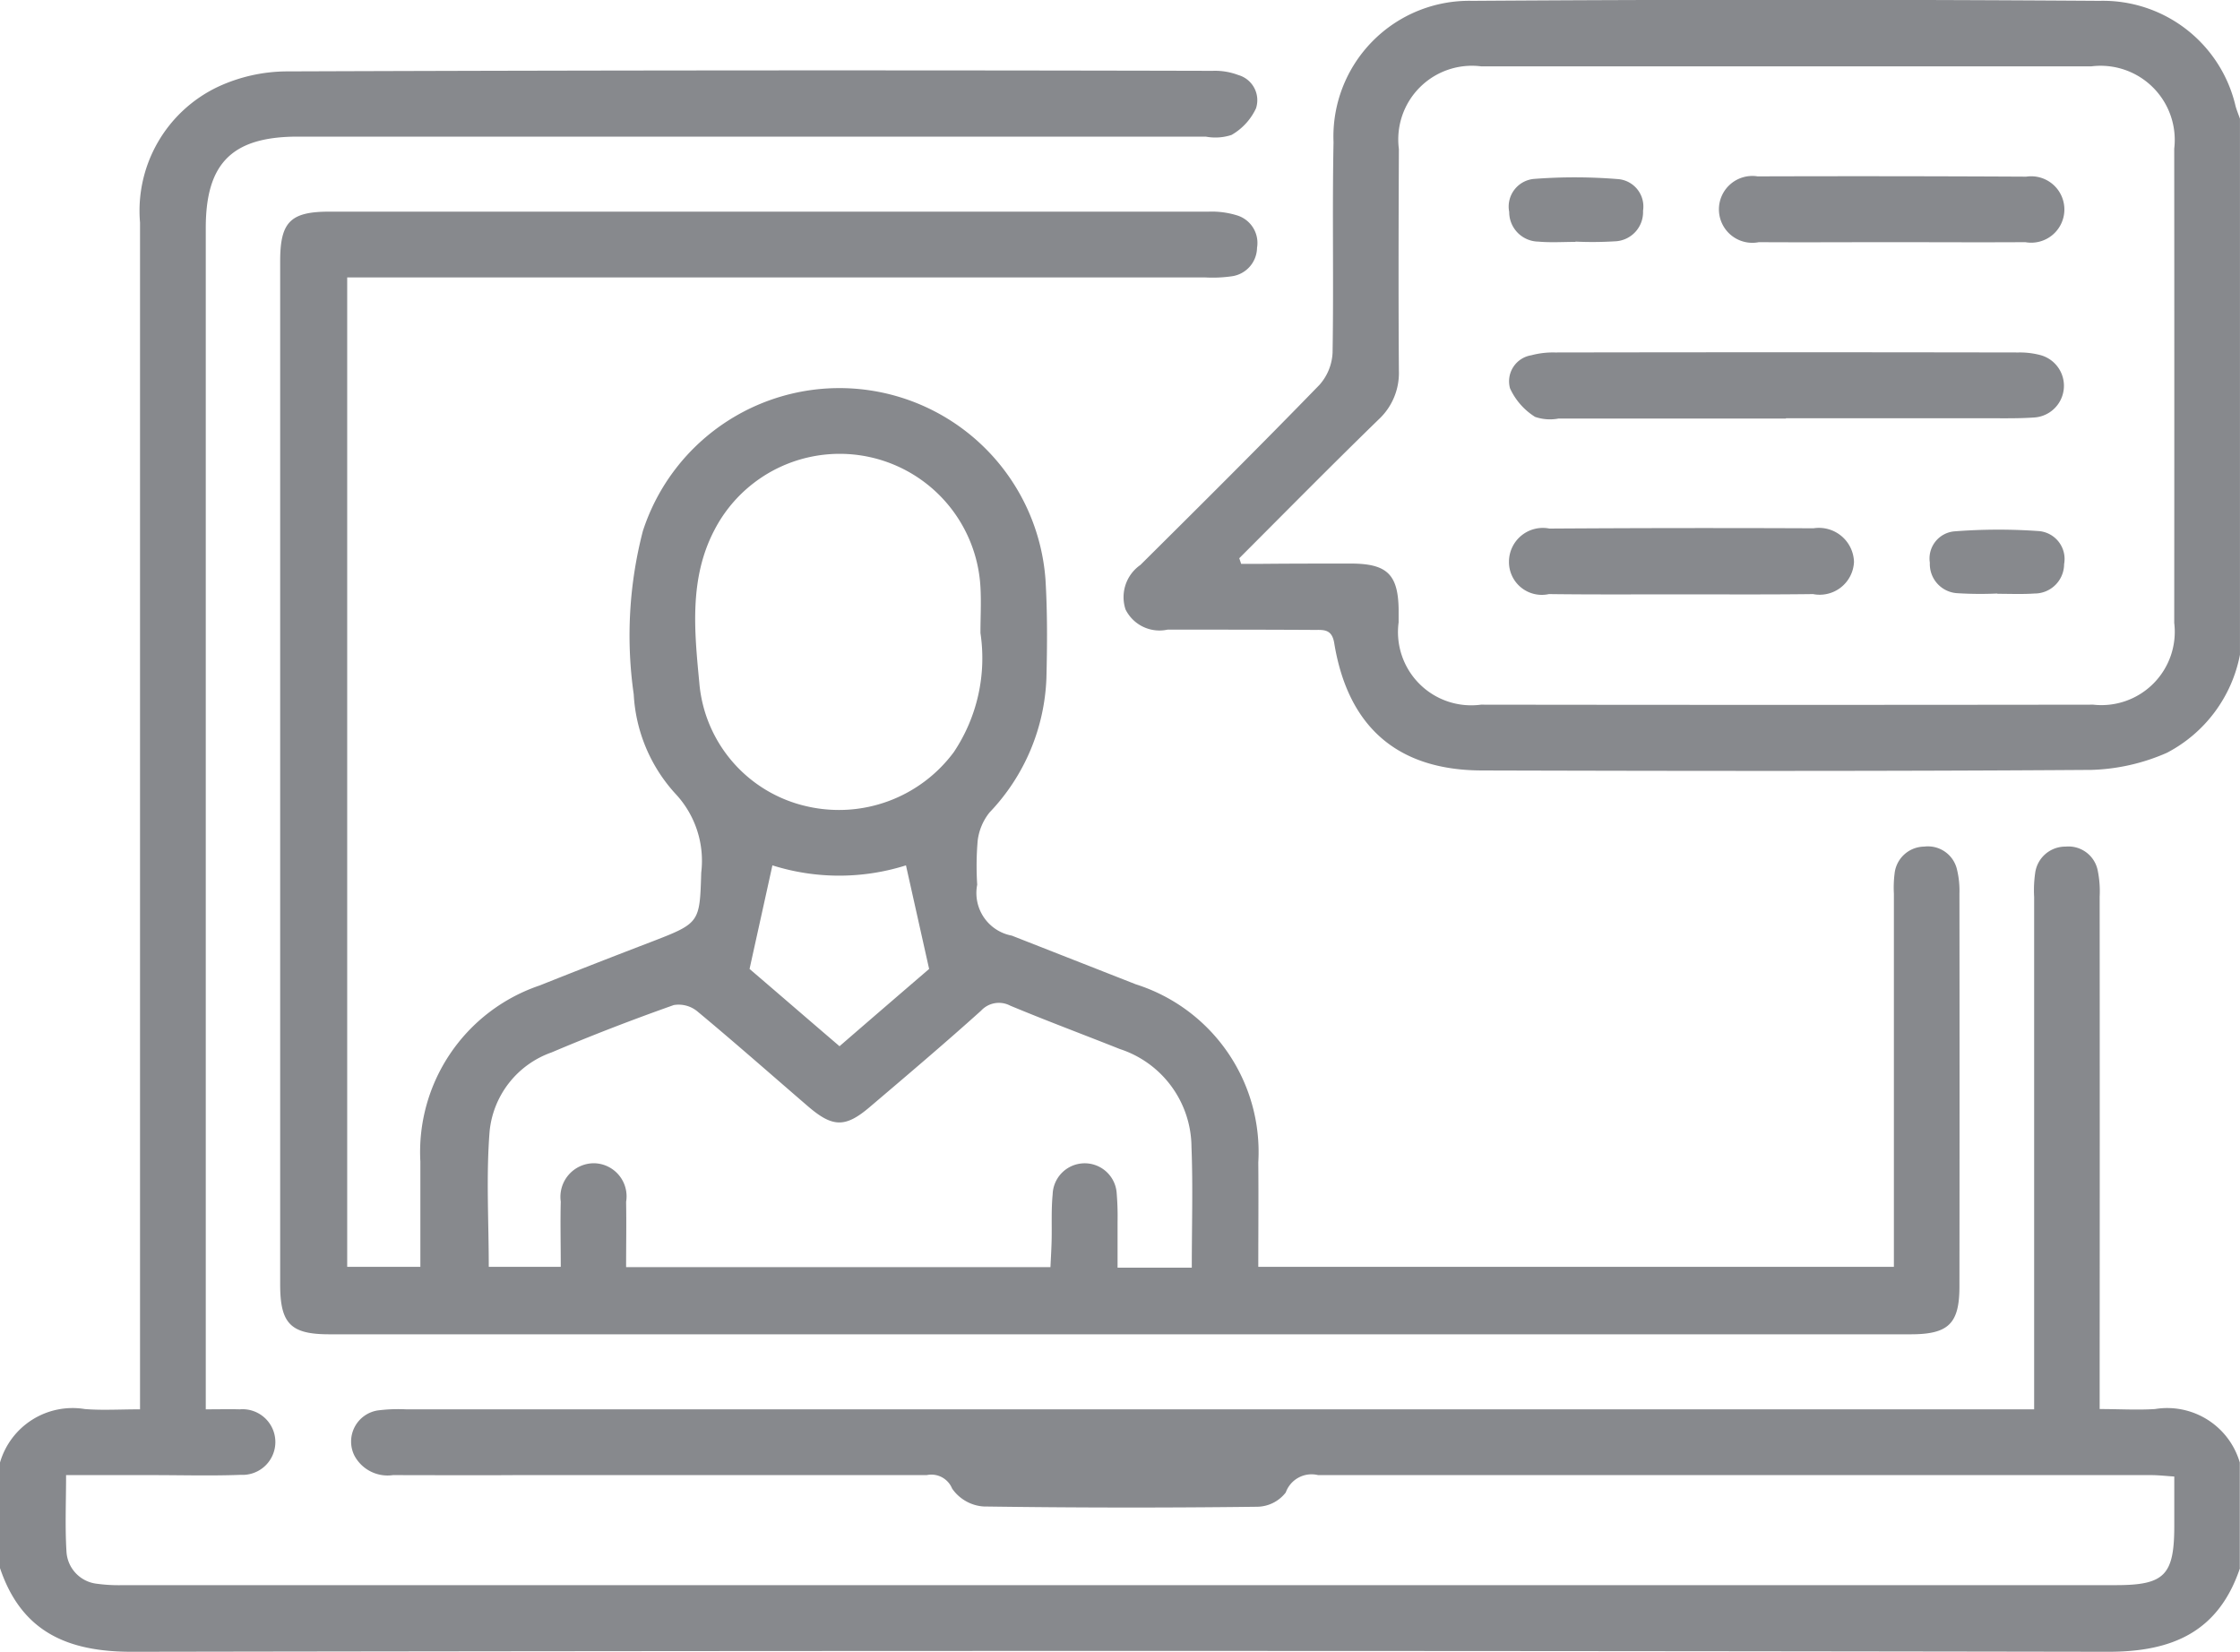 <?xml version="1.0" encoding="utf-8"?><svg xmlns="http://www.w3.org/2000/svg" width="80" height="59" viewBox="0 0 80 59">
  <defs>
    <style>
      .cls-1 {
        fill: #87898d;
        fill-rule: evenodd;
      }
    </style>
  </defs>
  <path id="accueil-interlocuteur-dedie.svg" class="cls-1" d="M761,1878.01c-0.765,2.27-2.4,2.99-4.7,2.99q-35.3-.06-70.6,0c-2.3,0-3.936-.72-4.7-2.99v-3.77a2.7,2.7,0,0,1,3.029-1.91c0.617,0.05,1.241.01,1.972,0.01v-0.97q0-20.715,0-41.42a4.9,4.9,0,0,1,2.785-4.85,5.9,5.9,0,0,1,2.48-.55q16.522-.06,33.045-0.02a2.346,2.346,0,0,1,.914.15,0.934,0.934,0,0,1,.632,1.19,2.133,2.133,0,0,1-.874.95,1.847,1.847,0,0,1-.92.06H691.64c-2.342,0-3.291.94-3.291,3.26q0,20.7,0,41.41v0.79c0.449,0,.831-0.01,1.212,0a1.173,1.173,0,1,1,.037,2.34c-1.04.04-2.083,0.01-3.124,0.01h-3.114c0,0.95-.04,1.83.013,2.71a1.225,1.225,0,0,0,1.087,1.17,5.763,5.763,0,0,0,.931.05h71.169c1.743,0,2.093-.35,2.093-2.12v-1.76c-0.312-.02-0.564-0.05-0.815-0.05H728.077a0.979,0.979,0,0,0-1.157.62,1.31,1.31,0,0,1-1.032.51q-4.883.06-9.764-.01a1.49,1.49,0,0,1-1.12-.64,0.8,0.8,0,0,0-.908-0.48H699.331c-1.432.01-2.865,0-4.3,0a1.342,1.342,0,0,1-1.375-.7,1.125,1.125,0,0,1,.831-1.61,5.7,5.7,0,0,1,1.013-.04h58.148v-0.96q0-8.67,0-17.34a4.348,4.348,0,0,1,.037-0.86,1.086,1.086,0,0,1,1.085-.94,1.066,1.066,0,0,1,1.15.86,3.706,3.706,0,0,1,.068.93q0.006,8.4,0,16.79v1.51c0.7,0,1.339.04,1.976,0a2.7,2.7,0,0,1,3.029,1.91v3.77Zm0-32.63a5.019,5.019,0,0,1-2.612,3.51,7.2,7.2,0,0,1-2.694.61c-7.259.05-14.52,0.04-21.78,0.02-3-.01-4.772-1.55-5.263-4.55-0.084-.51-0.383-0.47-0.723-0.47-1.743-.01-3.487-0.01-5.23-0.01a1.353,1.353,0,0,1-1.5-.72,1.4,1.4,0,0,1,.53-1.59c2.145-2.13,4.286-4.26,6.393-6.43a1.859,1.859,0,0,0,.471-1.15c0.042-2.51-.015-5.02.034-7.52a4.85,4.85,0,0,1,4.958-5.05q11.2-.075,22.4,0a4.863,4.863,0,0,1,4.86,3.77c0.045,0.15.1,0.29,0.155,0.44v19.14Zm-35.741-3.44c0.022,0.06.045,0.13,0.067,0.2h0.758c1.067-.01,2.134-0.01,3.2-0.01,1.252,0.01,1.646.39,1.667,1.63,0,0.15,0,.31,0,0.47a2.616,2.616,0,0,0,2.941,2.94q10.933,0.015,21.867,0a2.619,2.619,0,0,0,2.892-2.92q0.006-8.475,0-16.94a2.648,2.648,0,0,0-2.959-2.94H733.9a2.631,2.631,0,0,0-2.94,2.95c-0.011,2.64-.018,5.28,0,7.92a2.261,2.261,0,0,1-.72,1.74C728.564,1838.61,726.917,1840.28,725.259,1841.94ZM693.4,1831.91v35.34h2.613c0-1.27,0-2.52,0-3.76a6.28,6.28,0,0,1,4.261-6.29c1.352-.54,2.712-1.07,4.07-1.59,1.656-.64,1.646-0.68,1.7-2.44a3.5,3.5,0,0,0-.923-2.82,5.714,5.714,0,0,1-1.488-3.55,14.847,14.847,0,0,1,.326-5.83,7.379,7.379,0,0,1,14.379,1.72c0.071,1.17.064,2.35,0.034,3.53a7.333,7.333,0,0,1-2.031,4.8,1.994,1.994,0,0,0-.424,1.01,10.52,10.52,0,0,0-.017,1.57,1.548,1.548,0,0,0,1.237,1.82l4.432,1.74a6.282,6.282,0,0,1,4.37,6.36c0.011,1.23,0,2.45,0,3.73h22.7v-0.86q0-6.24,0-12.47a3.983,3.983,0,0,1,.024-0.71,1.077,1.077,0,0,1,1.057-.97,1.065,1.065,0,0,1,1.173.82,3.19,3.19,0,0,1,.087.85q0.008,7.02,0,14.04c0,1.33-.389,1.71-1.743,1.71H692.761c-1.382,0-1.755-.38-1.755-1.78q0-18.27,0-36.55c0-1.4.363-1.77,1.753-1.77H724.17a3.041,3.041,0,0,1,1,.13,1.029,1.029,0,0,1,.724,1.16,1.044,1.044,0,0,1-.912,1.02,4.84,4.84,0,0,1-.934.04H693.4Zm30.164,35.37c0-1.5.044-2.91-.011-4.31a3.706,3.706,0,0,0-2.56-3.5c-1.306-.52-2.621-1.01-3.916-1.55a0.865,0.865,0,0,0-1.038.18c-1.3,1.17-2.634,2.3-3.962,3.43-0.888.76-1.339,0.75-2.24-.03-1.3-1.12-2.591-2.26-3.914-3.36a1.05,1.05,0,0,0-.86-0.24c-1.468.52-2.925,1.08-4.36,1.69a3.336,3.336,0,0,0-2.216,2.81c-0.129,1.6-.031,3.22-0.031,4.85h2.571c0-.82-0.019-1.58,0-2.33a1.2,1.2,0,0,1,1.186-1.37,1.182,1.182,0,0,1,1.148,1.38c0.014,0.77,0,1.54,0,2.33h15.155c0.016-.34.035-0.65,0.042-0.95,0.013-.55-0.017-1.1.037-1.65a1.145,1.145,0,0,1,2.288-.02,9.933,9.933,0,0,1,.03,1.01c0,0.54,0,1.07,0,1.63h2.642Zm-7.548-22.67c0-.55.031-1.1,0-1.64a5.036,5.036,0,0,0-9.5-2.04c-0.907,1.73-.717,3.61-0.541,5.45a4.945,4.945,0,0,0,3.835,4.42,5.106,5.106,0,0,0,5.258-1.94A6.037,6.037,0,0,0,716.016,1844.61Zm-2.66,8.3a7.923,7.923,0,0,1-4.77,0c-0.27,1.23-.528,2.39-0.816,3.7,0.948,0.81,2.067,1.78,3.213,2.76,1.165-1.01,2.281-1.97,3.2-2.76C713.883,1855.27,713.627,1854.12,713.356,1852.91Zm31.427-15.96h-8.12a1.636,1.636,0,0,1-.84-0.06,2.364,2.364,0,0,1-.894-1.02,0.942,0.942,0,0,1,.76-1.18,3,3,0,0,1,.846-0.1q8.276-.015,16.552,0a2.852,2.852,0,0,1,.77.09,1.135,1.135,0,0,1-.174,2.23c-0.544.04-1.092,0.03-1.638,0.03h-7.262v0.01Zm3.714-6.3c-1.56,0-3.12.01-4.68,0a1.194,1.194,0,1,1-.044-2.35q4.8-.015,9.592.01a1.186,1.186,0,1,1-.033,2.34C751.721,1830.66,750.109,1830.65,748.5,1830.65Zm-7.5,12.58c-1.559,0-3.118.01-4.677-.01a1.173,1.173,0,0,1-1.428-1.17,1.209,1.209,0,0,1,1.445-1.17q4.716-.03,9.431-0.01a1.253,1.253,0,0,1,1.446,1.2,1.226,1.226,0,0,1-1.463,1.15C744.164,1843.24,742.579,1843.23,740.994,1843.23Zm-3.732-12.59c-0.441,0-.886.03-1.324-0.01a1.057,1.057,0,0,1-1.041-1.06,0.992,0.992,0,0,1,.893-1.18,19.082,19.082,0,0,1,3.024.01,0.983,0.983,0,0,1,.863,1.13,1.043,1.043,0,0,1-1.012,1.09,13.126,13.126,0,0,1-1.4.01v0.01Zm15.065,12.56a13.126,13.126,0,0,1-1.4-.01,1.043,1.043,0,0,1-1.007-1.09,0.973,0.973,0,0,1,.871-1.12,20.35,20.35,0,0,1,3.024-.01,1,1,0,0,1,.9,1.18,1.054,1.054,0,0,1-1.058,1.05c-0.44.03-.883,0.01-1.325,0.01v-0.01Z" transform="translate(-681 -1822)"/>
</svg>
